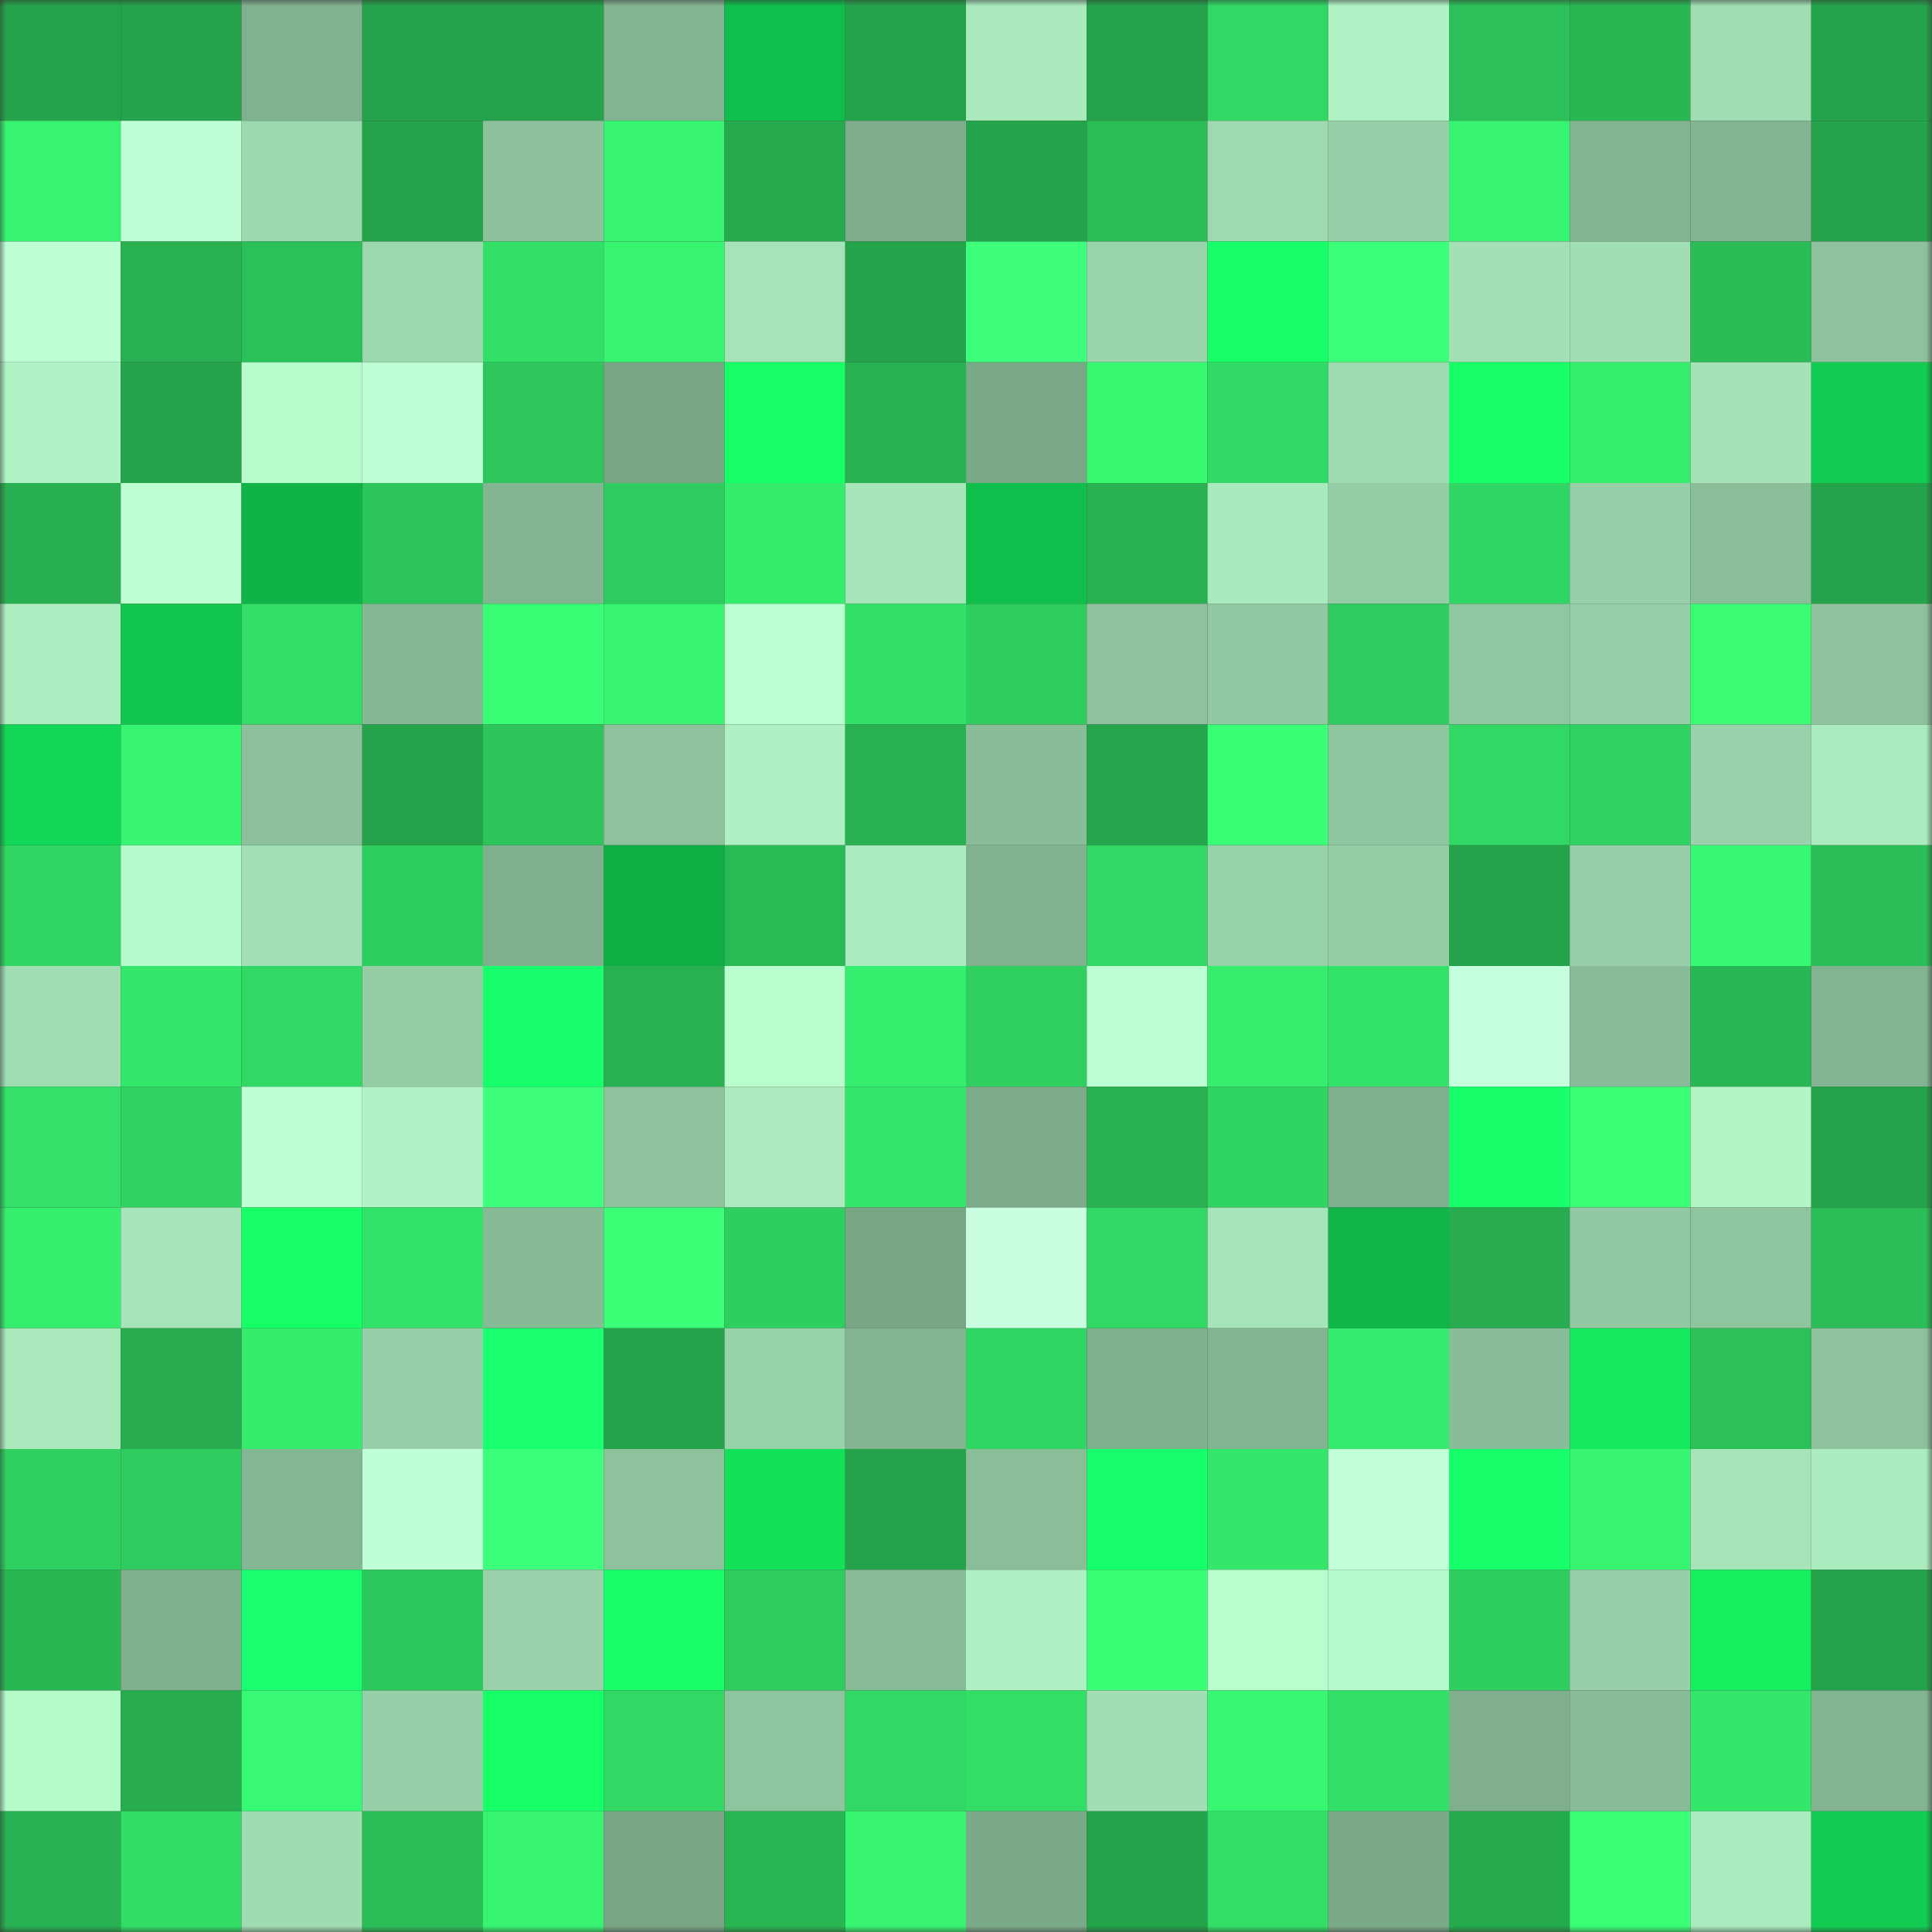 <svg viewBox="0 0 160 160" fill="none" role="img" xmlns="http://www.w3.org/2000/svg" width="240" height="240" name="lens%2Cfriedman.lens"><rect x="0" y="0" width="160" height="160" fill="#333333" stroke="none"/><mask id="1617236000" mask-type="alpha" maskUnits="userSpaceOnUse" x="0" y="0" width="160" height="160"><rect width="160" height="160" fill="#FFFFFF"></rect></mask><g mask="url(#1617236000)"><rect x="0" y="0" width="10" height="10" fill="#25a34b"></rect><rect x="10" y="0" width="10" height="10" fill="#25a34b"></rect><rect x="20" y="0" width="10" height="10" fill="#81b28f"></rect><rect x="30" y="0" width="10" height="10" fill="#25a34b"></rect><rect x="40" y="0" width="10" height="10" fill="#25a34b"></rect><rect x="50" y="0" width="10" height="10" fill="#83b491"></rect><rect x="60" y="0" width="10" height="10" fill="#10be4c"></rect><rect x="70" y="0" width="10" height="10" fill="#25a34b"></rect><rect x="80" y="0" width="10" height="10" fill="#a9e9bc"></rect><rect x="90" y="0" width="10" height="10" fill="#25a34b"></rect><rect x="100" y="0" width="10" height="10" fill="#31d864"></rect><rect x="110" y="0" width="10" height="10" fill="#b0f3c4"></rect><rect x="120" y="0" width="10" height="10" fill="#2bc059"></rect><rect x="130" y="0" width="10" height="10" fill="#29b754"></rect><rect x="140" y="0" width="10" height="10" fill="#a0ddb2"></rect><rect x="150" y="0" width="10" height="10" fill="#25a34b"></rect><rect x="0" y="10" width="10" height="10" fill="#37f370"></rect><rect x="10" y="10" width="10" height="10" fill="#bfffd5"></rect><rect x="20" y="10" width="10" height="10" fill="#9dd9af"></rect><rect x="30" y="10" width="10" height="10" fill="#25a34b"></rect><rect x="40" y="10" width="10" height="10" fill="#8cc19c"></rect><rect x="50" y="10" width="10" height="10" fill="#37f471"></rect><rect x="60" y="10" width="10" height="10" fill="#26aa4e"></rect><rect x="70" y="10" width="10" height="10" fill="#7ead8c"></rect><rect x="80" y="10" width="10" height="10" fill="#25a34b"></rect><rect x="90" y="10" width="10" height="10" fill="#2bbe58"></rect><rect x="100" y="10" width="10" height="10" fill="#9ed9af"></rect><rect x="110" y="10" width="10" height="10" fill="#97d0a8"></rect><rect x="120" y="10" width="10" height="10" fill="#37f470"></rect><rect x="130" y="10" width="10" height="10" fill="#83b491"></rect><rect x="140" y="10" width="10" height="10" fill="#83b491"></rect><rect x="150" y="10" width="10" height="10" fill="#25a34b"></rect><rect x="0" y="20" width="10" height="10" fill="#beffd3"></rect><rect x="10" y="20" width="10" height="10" fill="#28b051"></rect><rect x="20" y="20" width="10" height="10" fill="#2bc159"></rect><rect x="30" y="20" width="10" height="10" fill="#9cd7ae"></rect><rect x="40" y="20" width="10" height="10" fill="#32df67"></rect><rect x="50" y="20" width="10" height="10" fill="#37f471"></rect><rect x="60" y="20" width="10" height="10" fill="#a5e4b8"></rect><rect x="70" y="20" width="10" height="10" fill="#25a34b"></rect><rect x="80" y="20" width="10" height="10" fill="#3dff7c"></rect><rect x="90" y="20" width="10" height="10" fill="#9ad4ab"></rect><rect x="100" y="20" width="10" height="10" fill="#17ff69"></rect><rect x="110" y="20" width="10" height="10" fill="#3bff78"></rect><rect x="120" y="20" width="10" height="10" fill="#a3e0b5"></rect><rect x="130" y="20" width="10" height="10" fill="#a1deb3"></rect><rect x="140" y="20" width="10" height="10" fill="#2bbc57"></rect><rect x="150" y="20" width="10" height="10" fill="#8dc29d"></rect><rect x="0" y="30" width="10" height="10" fill="#b0f3c4"></rect><rect x="10" y="30" width="10" height="10" fill="#25a34b"></rect><rect x="20" y="30" width="10" height="10" fill="#b7fccb"></rect><rect x="30" y="30" width="10" height="10" fill="#bfffd5"></rect><rect x="40" y="30" width="10" height="10" fill="#2dc75c"></rect><rect x="50" y="30" width="10" height="10" fill="#79a786"></rect><rect x="60" y="30" width="10" height="10" fill="#16ff66"></rect><rect x="70" y="30" width="10" height="10" fill="#28b051"></rect><rect x="80" y="30" width="10" height="10" fill="#7aa988"></rect><rect x="90" y="30" width="10" height="10" fill="#38f872"></rect><rect x="100" y="30" width="10" height="10" fill="#31da65"></rect><rect x="110" y="30" width="10" height="10" fill="#9fdbb0"></rect><rect x="120" y="30" width="10" height="10" fill="#16ff67"></rect><rect x="130" y="30" width="10" height="10" fill="#36ee6e"></rect><rect x="140" y="30" width="10" height="10" fill="#a5e3b7"></rect><rect x="150" y="30" width="10" height="10" fill="#12cc51"></rect><rect x="0" y="40" width="10" height="10" fill="#28af51"></rect><rect x="10" y="40" width="10" height="10" fill="#bdffd2"></rect><rect x="20" y="40" width="10" height="10" fill="#0fb348"></rect><rect x="30" y="40" width="10" height="10" fill="#2cc55b"></rect><rect x="40" y="40" width="10" height="10" fill="#83b592"></rect><rect x="50" y="40" width="10" height="10" fill="#2ecc5e"></rect><rect x="60" y="40" width="10" height="10" fill="#35ec6d"></rect><rect x="70" y="40" width="10" height="10" fill="#a6e5b9"></rect><rect x="80" y="40" width="10" height="10" fill="#10be4c"></rect><rect x="90" y="40" width="10" height="10" fill="#28b051"></rect><rect x="100" y="40" width="10" height="10" fill="#a9eabc"></rect><rect x="110" y="40" width="10" height="10" fill="#95cda5"></rect><rect x="120" y="40" width="10" height="10" fill="#30d663"></rect><rect x="130" y="40" width="10" height="10" fill="#97d0a8"></rect><rect x="140" y="40" width="10" height="10" fill="#89be99"></rect><rect x="150" y="40" width="10" height="10" fill="#25a34b"></rect><rect x="0" y="50" width="10" height="10" fill="#adeec0"></rect><rect x="10" y="50" width="10" height="10" fill="#11c54f"></rect><rect x="20" y="50" width="10" height="10" fill="#32de66"></rect><rect x="30" y="50" width="10" height="10" fill="#85b894"></rect><rect x="40" y="50" width="10" height="10" fill="#39fd75"></rect><rect x="50" y="50" width="10" height="10" fill="#37f471"></rect><rect x="60" y="50" width="10" height="10" fill="#baffcf"></rect><rect x="70" y="50" width="10" height="10" fill="#33e067"></rect><rect x="80" y="50" width="10" height="10" fill="#2ecd5e"></rect><rect x="90" y="50" width="10" height="10" fill="#8dc29d"></rect><rect x="100" y="50" width="10" height="10" fill="#92c9a2"></rect><rect x="110" y="50" width="10" height="10" fill="#2ecc5e"></rect><rect x="120" y="50" width="10" height="10" fill="#90c7a0"></rect><rect x="130" y="50" width="10" height="10" fill="#97d0a8"></rect><rect x="140" y="50" width="10" height="10" fill="#39fb74"></rect><rect x="150" y="50" width="10" height="10" fill="#8dc29d"></rect><rect x="0" y="60" width="10" height="10" fill="#12d756"></rect><rect x="10" y="60" width="10" height="10" fill="#37f471"></rect><rect x="20" y="60" width="10" height="10" fill="#8cc19c"></rect><rect x="30" y="60" width="10" height="10" fill="#25a34b"></rect><rect x="40" y="60" width="10" height="10" fill="#2dc55b"></rect><rect x="50" y="60" width="10" height="10" fill="#8dc29d"></rect><rect x="60" y="60" width="10" height="10" fill="#aef0c1"></rect><rect x="70" y="60" width="10" height="10" fill="#28b051"></rect><rect x="80" y="60" width="10" height="10" fill="#89bd98"></rect><rect x="90" y="60" width="10" height="10" fill="#26a64d"></rect><rect x="100" y="60" width="10" height="10" fill="#3aff76"></rect><rect x="110" y="60" width="10" height="10" fill="#8fc6a0"></rect><rect x="120" y="60" width="10" height="10" fill="#31d964"></rect><rect x="130" y="60" width="10" height="10" fill="#30d261"></rect><rect x="140" y="60" width="10" height="10" fill="#99d2aa"></rect><rect x="150" y="60" width="10" height="10" fill="#abecbe"></rect><rect x="0" y="70" width="10" height="10" fill="#31d763"></rect><rect x="10" y="70" width="10" height="10" fill="#b5faca"></rect><rect x="20" y="70" width="10" height="10" fill="#a1dfb4"></rect><rect x="30" y="70" width="10" height="10" fill="#2fcf5f"></rect><rect x="40" y="70" width="10" height="10" fill="#7fb08e"></rect><rect x="50" y="70" width="10" height="10" fill="#0faf46"></rect><rect x="60" y="70" width="10" height="10" fill="#2abb56"></rect><rect x="70" y="70" width="10" height="10" fill="#abecbe"></rect><rect x="80" y="70" width="10" height="10" fill="#81b28f"></rect><rect x="90" y="70" width="10" height="10" fill="#31d964"></rect><rect x="100" y="70" width="10" height="10" fill="#98d2a9"></rect><rect x="110" y="70" width="10" height="10" fill="#95cda5"></rect><rect x="120" y="70" width="10" height="10" fill="#25a34b"></rect><rect x="130" y="70" width="10" height="10" fill="#97d0a8"></rect><rect x="140" y="70" width="10" height="10" fill="#38f772"></rect><rect x="150" y="70" width="10" height="10" fill="#2bbe58"></rect><rect x="0" y="80" width="10" height="10" fill="#a0ddb2"></rect><rect x="10" y="80" width="10" height="10" fill="#34e76a"></rect><rect x="20" y="80" width="10" height="10" fill="#31d964"></rect><rect x="30" y="80" width="10" height="10" fill="#95cda5"></rect><rect x="40" y="80" width="10" height="10" fill="#18ff6d"></rect><rect x="50" y="80" width="10" height="10" fill="#28b051"></rect><rect x="60" y="80" width="10" height="10" fill="#b9ffce"></rect><rect x="70" y="80" width="10" height="10" fill="#36ee6e"></rect><rect x="80" y="80" width="10" height="10" fill="#2fd060"></rect><rect x="90" y="80" width="10" height="10" fill="#bdffd2"></rect><rect x="100" y="80" width="10" height="10" fill="#36ed6d"></rect><rect x="110" y="80" width="10" height="10" fill="#33e369"></rect><rect x="120" y="80" width="10" height="10" fill="#c6ffdd"></rect><rect x="130" y="80" width="10" height="10" fill="#88bb97"></rect><rect x="140" y="80" width="10" height="10" fill="#29b654"></rect><rect x="150" y="80" width="10" height="10" fill="#83b491"></rect><rect x="0" y="90" width="10" height="10" fill="#33e168"></rect><rect x="10" y="90" width="10" height="10" fill="#30d261"></rect><rect x="20" y="90" width="10" height="10" fill="#bfffd4"></rect><rect x="30" y="90" width="10" height="10" fill="#b0f3c4"></rect><rect x="40" y="90" width="10" height="10" fill="#3dff7c"></rect><rect x="50" y="90" width="10" height="10" fill="#8dc29d"></rect><rect x="60" y="90" width="10" height="10" fill="#aaeabd"></rect><rect x="70" y="90" width="10" height="10" fill="#34e76a"></rect><rect x="80" y="90" width="10" height="10" fill="#7dac8b"></rect><rect x="90" y="90" width="10" height="10" fill="#28b051"></rect><rect x="100" y="90" width="10" height="10" fill="#30d462"></rect><rect x="110" y="90" width="10" height="10" fill="#80b18f"></rect><rect x="120" y="90" width="10" height="10" fill="#17ff6b"></rect><rect x="130" y="90" width="10" height="10" fill="#3aff77"></rect><rect x="140" y="90" width="10" height="10" fill="#b3f6c6"></rect><rect x="150" y="90" width="10" height="10" fill="#25a34b"></rect><rect x="0" y="100" width="10" height="10" fill="#36ee6e"></rect><rect x="10" y="100" width="10" height="10" fill="#a6e5b9"></rect><rect x="20" y="100" width="10" height="10" fill="#16ff67"></rect><rect x="30" y="100" width="10" height="10" fill="#33e369"></rect><rect x="40" y="100" width="10" height="10" fill="#87bb96"></rect><rect x="50" y="100" width="10" height="10" fill="#3aff77"></rect><rect x="60" y="100" width="10" height="10" fill="#2fcf5f"></rect><rect x="70" y="100" width="10" height="10" fill="#79a786"></rect><rect x="80" y="100" width="10" height="10" fill="#c9ffe0"></rect><rect x="90" y="100" width="10" height="10" fill="#31d964"></rect><rect x="100" y="100" width="10" height="10" fill="#a6e5b9"></rect><rect x="110" y="100" width="10" height="10" fill="#10b649"></rect><rect x="120" y="100" width="10" height="10" fill="#27ad50"></rect><rect x="130" y="100" width="10" height="10" fill="#92c9a2"></rect><rect x="140" y="100" width="10" height="10" fill="#8ec49e"></rect><rect x="150" y="100" width="10" height="10" fill="#2bbe58"></rect><rect x="0" y="110" width="10" height="10" fill="#a8e8bb"></rect><rect x="10" y="110" width="10" height="10" fill="#27ad50"></rect><rect x="20" y="110" width="10" height="10" fill="#35ec6d"></rect><rect x="30" y="110" width="10" height="10" fill="#97d0a8"></rect><rect x="40" y="110" width="10" height="10" fill="#18ff6f"></rect><rect x="50" y="110" width="10" height="10" fill="#25a34b"></rect><rect x="60" y="110" width="10" height="10" fill="#98d2a9"></rect><rect x="70" y="110" width="10" height="10" fill="#83b491"></rect><rect x="80" y="110" width="10" height="10" fill="#30d663"></rect><rect x="90" y="110" width="10" height="10" fill="#80b18f"></rect><rect x="100" y="110" width="10" height="10" fill="#83b491"></rect><rect x="110" y="110" width="10" height="10" fill="#35ea6c"></rect><rect x="120" y="110" width="10" height="10" fill="#89bd99"></rect><rect x="130" y="110" width="10" height="10" fill="#14e95d"></rect><rect x="140" y="110" width="10" height="10" fill="#2bc058"></rect><rect x="150" y="110" width="10" height="10" fill="#8dc29d"></rect><rect x="0" y="120" width="10" height="10" fill="#2fcf60"></rect><rect x="10" y="120" width="10" height="10" fill="#2ecc5e"></rect><rect x="20" y="120" width="10" height="10" fill="#84b793"></rect><rect x="30" y="120" width="10" height="10" fill="#bfffd5"></rect><rect x="40" y="120" width="10" height="10" fill="#3cff7b"></rect><rect x="50" y="120" width="10" height="10" fill="#8dc29d"></rect><rect x="60" y="120" width="10" height="10" fill="#13e15a"></rect><rect x="70" y="120" width="10" height="10" fill="#25a34b"></rect><rect x="80" y="120" width="10" height="10" fill="#8abe99"></rect><rect x="90" y="120" width="10" height="10" fill="#17ff6c"></rect><rect x="100" y="120" width="10" height="10" fill="#34e66a"></rect><rect x="110" y="120" width="10" height="10" fill="#c2ffd8"></rect><rect x="120" y="120" width="10" height="10" fill="#17ff6b"></rect><rect x="130" y="120" width="10" height="10" fill="#37f471"></rect><rect x="140" y="120" width="10" height="10" fill="#a6e4b8"></rect><rect x="150" y="120" width="10" height="10" fill="#abecbe"></rect><rect x="0" y="130" width="10" height="10" fill="#29b754"></rect><rect x="10" y="130" width="10" height="10" fill="#80b18f"></rect><rect x="20" y="130" width="10" height="10" fill="#18ff70"></rect><rect x="30" y="130" width="10" height="10" fill="#2dc85c"></rect><rect x="40" y="130" width="10" height="10" fill="#99d2aa"></rect><rect x="50" y="130" width="10" height="10" fill="#17ff69"></rect><rect x="60" y="130" width="10" height="10" fill="#2ecd5e"></rect><rect x="70" y="130" width="10" height="10" fill="#88bb97"></rect><rect x="80" y="130" width="10" height="10" fill="#aff1c3"></rect><rect x="90" y="130" width="10" height="10" fill="#3aff75"></rect><rect x="100" y="130" width="10" height="10" fill="#b8fdcc"></rect><rect x="110" y="130" width="10" height="10" fill="#b5faca"></rect><rect x="120" y="130" width="10" height="10" fill="#2ece5f"></rect><rect x="130" y="130" width="10" height="10" fill="#97d0a8"></rect><rect x="140" y="130" width="10" height="10" fill="#14ee5f"></rect><rect x="150" y="130" width="10" height="10" fill="#25a34b"></rect><rect x="0" y="140" width="10" height="10" fill="#b5fac9"></rect><rect x="10" y="140" width="10" height="10" fill="#27ad50"></rect><rect x="20" y="140" width="10" height="10" fill="#38f973"></rect><rect x="30" y="140" width="10" height="10" fill="#97d0a8"></rect><rect x="40" y="140" width="10" height="10" fill="#16ff67"></rect><rect x="50" y="140" width="10" height="10" fill="#31d964"></rect><rect x="60" y="140" width="10" height="10" fill="#8fc59e"></rect><rect x="70" y="140" width="10" height="10" fill="#31d964"></rect><rect x="80" y="140" width="10" height="10" fill="#32de66"></rect><rect x="90" y="140" width="10" height="10" fill="#a1deb3"></rect><rect x="100" y="140" width="10" height="10" fill="#38f772"></rect><rect x="110" y="140" width="10" height="10" fill="#33e067"></rect><rect x="120" y="140" width="10" height="10" fill="#7faf8d"></rect><rect x="130" y="140" width="10" height="10" fill="#88bb97"></rect><rect x="140" y="140" width="10" height="10" fill="#34e66a"></rect><rect x="150" y="140" width="10" height="10" fill="#83b491"></rect><rect x="0" y="150" width="10" height="10" fill="#28b152"></rect><rect x="10" y="150" width="10" height="10" fill="#32dd66"></rect><rect x="20" y="150" width="10" height="10" fill="#a0dcb2"></rect><rect x="30" y="150" width="10" height="10" fill="#2bbe58"></rect><rect x="40" y="150" width="10" height="10" fill="#37f470"></rect><rect x="50" y="150" width="10" height="10" fill="#79a786"></rect><rect x="60" y="150" width="10" height="10" fill="#29b553"></rect><rect x="70" y="150" width="10" height="10" fill="#37f471"></rect><rect x="80" y="150" width="10" height="10" fill="#7baa89"></rect><rect x="90" y="150" width="10" height="10" fill="#25a34b"></rect><rect x="100" y="150" width="10" height="10" fill="#32de66"></rect><rect x="110" y="150" width="10" height="10" fill="#7baa89"></rect><rect x="120" y="150" width="10" height="10" fill="#26aa4e"></rect><rect x="130" y="150" width="10" height="10" fill="#3aff77"></rect><rect x="140" y="150" width="10" height="10" fill="#aaebbd"></rect><rect x="150" y="150" width="10" height="10" fill="#12cc51"></rect></g></svg>